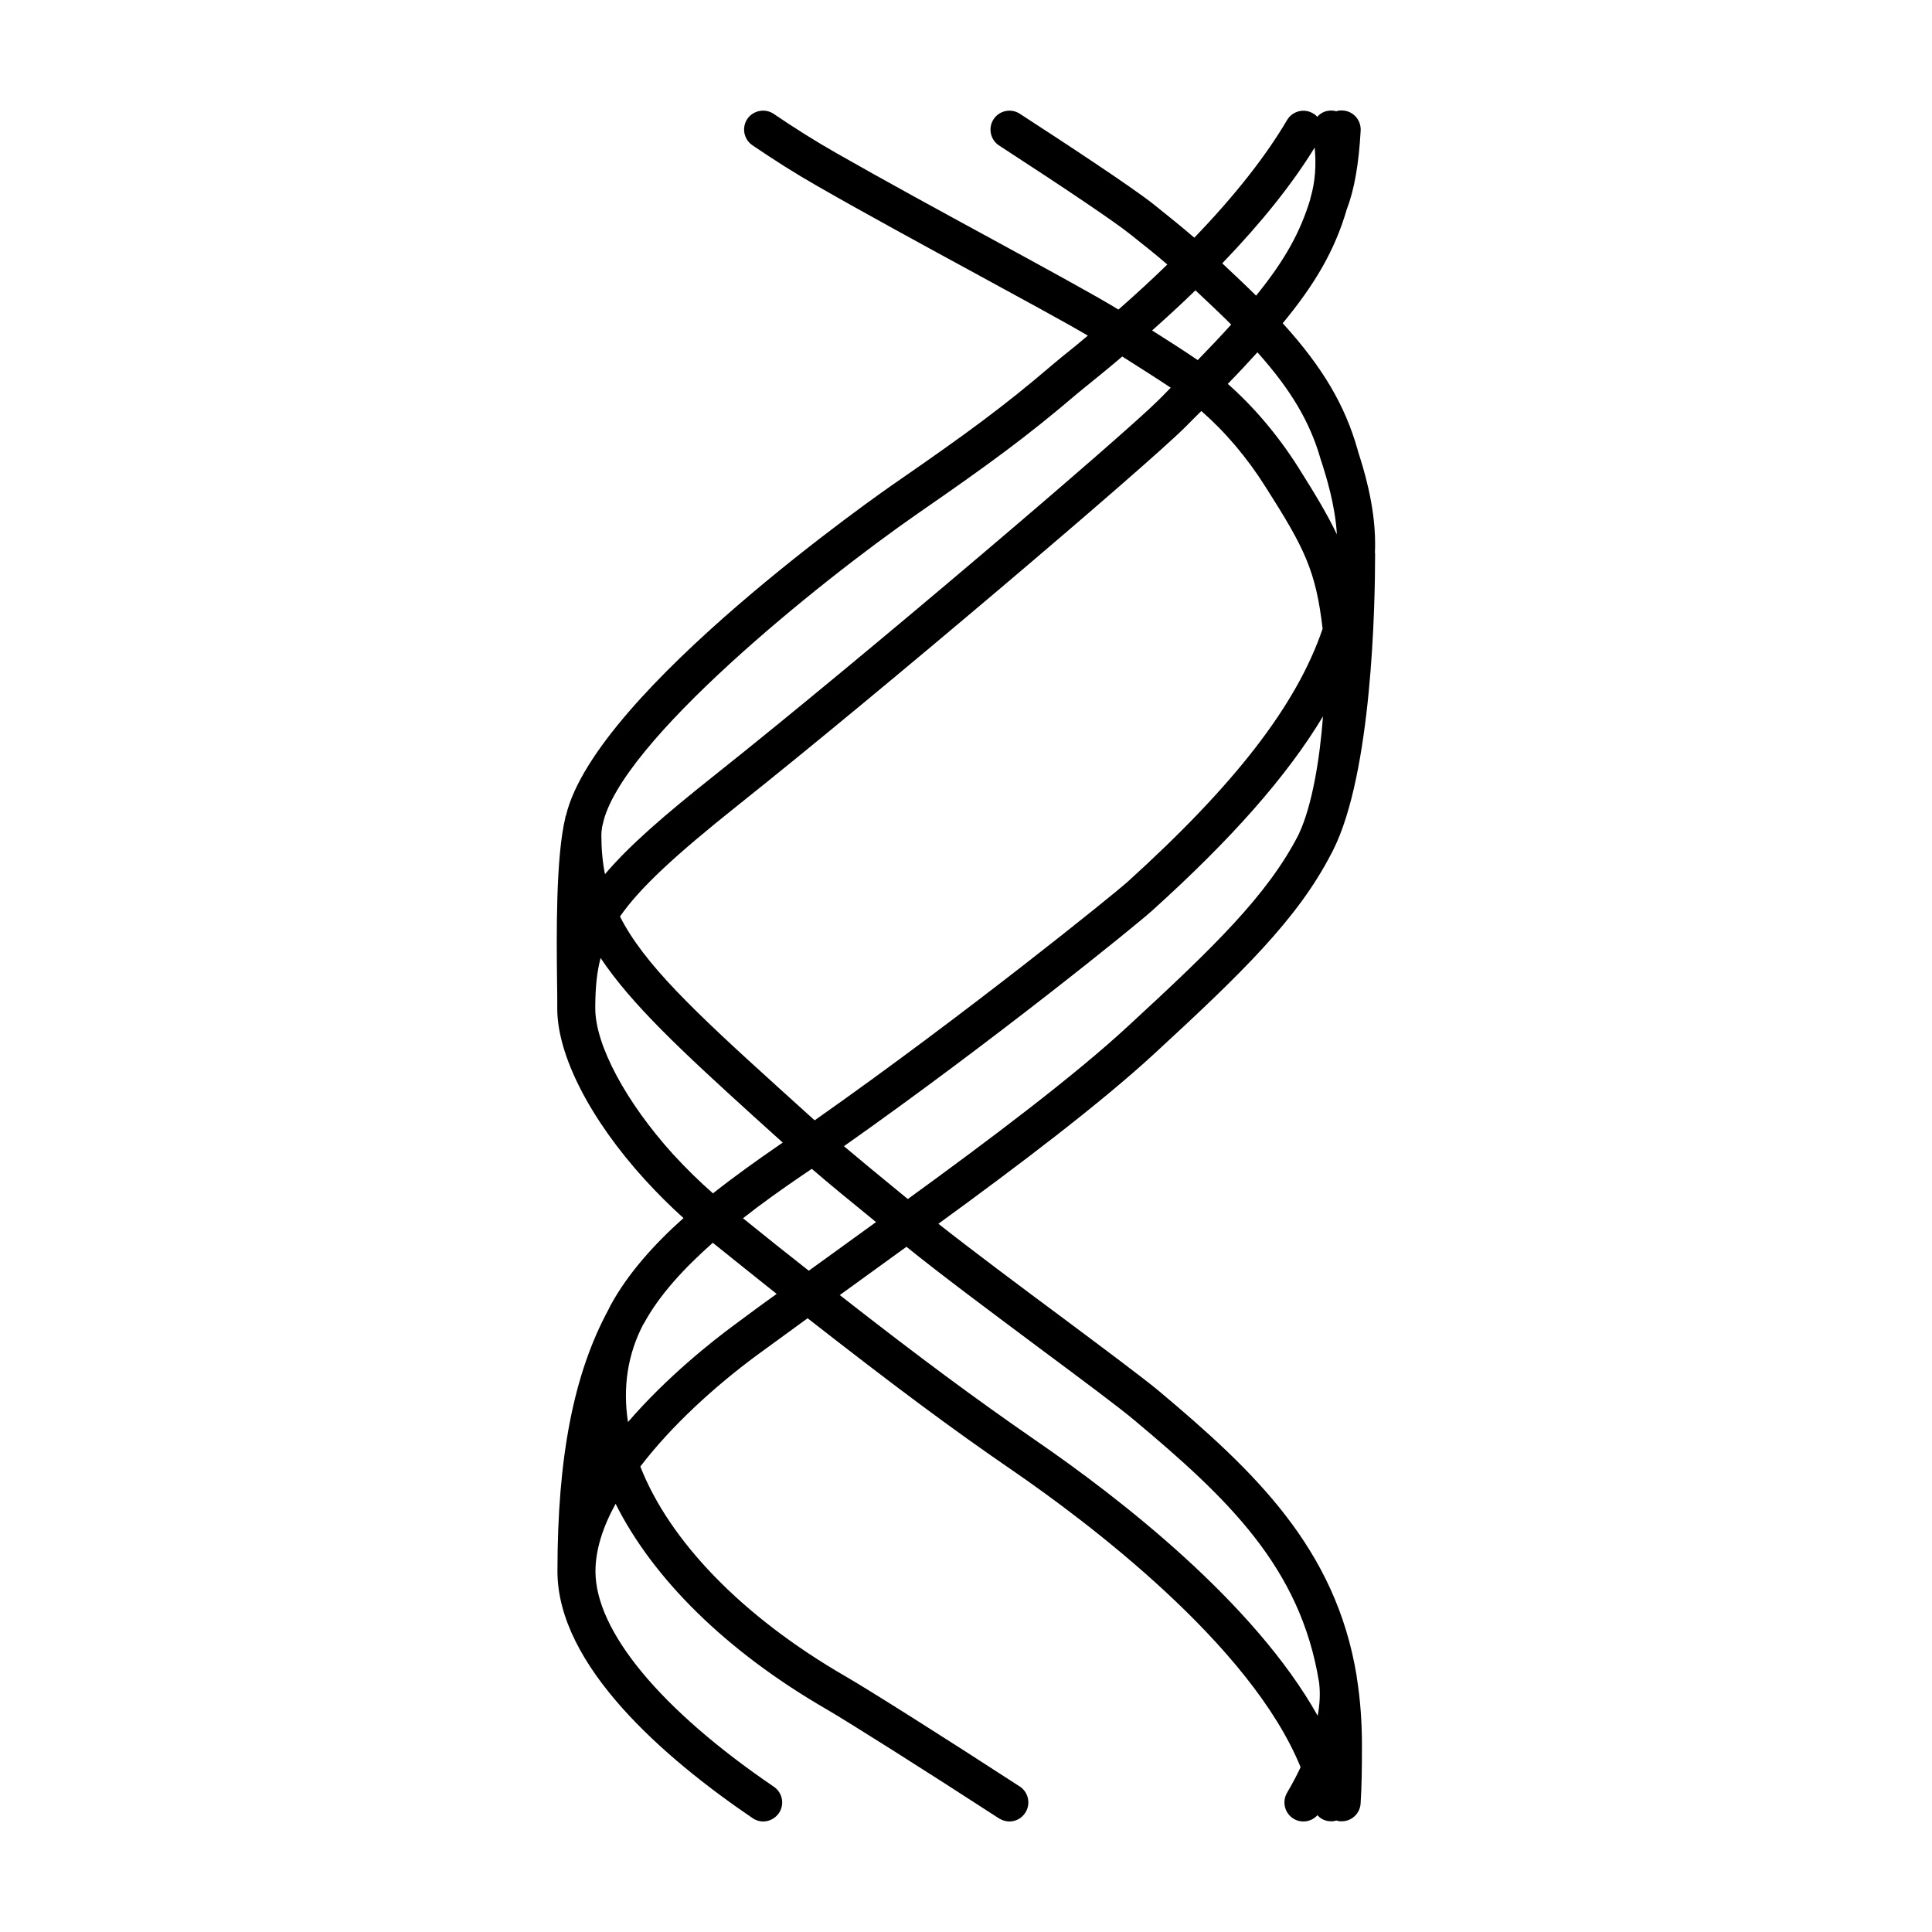 <?xml version="1.0" encoding="UTF-8"?>
<!-- Uploaded to: ICON Repo, www.iconrepo.com, Generator: ICON Repo Mixer Tools -->
<svg fill="#000000" width="800px" height="800px" version="1.1" viewBox="144 144 512 512" xmlns="http://www.w3.org/2000/svg">
 <path d="m496.83 370.17c0.402-0.754 0.402-0.707 0.402-0.754 10.379-20.504 11.184-65.293 11.184-78.543 0-0.152 0-0.301-0.051-0.453 0.051-0.805 0.051-1.613 0.051-2.418 0-10.328-3.223-20.305-4.434-24.082l-0.25-0.906c-3.324-11.637-9.219-21.715-19.801-33.352 8.566-10.379 13.754-19.246 16.93-30.027-0.051 0.102-0.102 0.203-0.152 0.25 0.152-0.25 0.25-0.504 0.301-0.805-0.051 0.152-0.102 0.25-0.102 0.402 2.016-5.289 3.176-11.941 3.68-20.859 0.152-2.82-1.965-5.191-4.734-5.34-0.605-0.051-1.16 0-1.715 0.203-0.707-0.203-1.512-0.25-2.316-0.102-1.109 0.203-2.016 0.754-2.719 1.562-0.352-0.352-0.707-0.656-1.16-0.906-2.367-1.41-5.441-0.605-6.852 1.762-5.691 9.672-13.906 20.102-24.586 31.188-3.324-2.871-6.852-5.691-10.68-8.766-5.644-4.535-24.688-17.027-35.57-24.082-2.316-1.512-5.441-0.855-6.953 1.461-1.512 2.316-0.855 5.441 1.461 6.953 18.238 11.84 30.883 20.402 34.762 23.527 3.578 2.82 6.852 5.441 9.824 8.012-4.031 3.93-8.363 7.91-12.949 11.941-6.449-3.93-18.793-10.629-32.898-18.34-13.805-7.508-29.422-16.02-41.766-23.074-5.594-3.176-11.184-6.699-16.676-10.43-2.266-1.562-5.441-0.957-7.004 1.309-1.562 2.316-0.957 5.441 1.359 7.004 5.691 3.879 11.488 7.559 17.332 10.883 12.395 7.106 28.113 15.668 41.918 23.176 12.09 6.602 22.922 12.445 29.625 16.375-2.266 1.914-4.586 3.828-7.004 5.742-1.16 0.957-2.016 1.664-2.418 2.016-12.949 11.082-22.773 18.238-41.262 31.035-3.426 2.312-79.754 55.516-87.613 88.363-0.102 0.152-0.152 0.352-0.152 0.504-2.57 10.48-2.367 31.285-2.215 43.781 0.051 2.316 0.051 4.332 0.051 5.894v1.008c0 12.344 8.664 29.32 23.227 45.344 3.223 3.527 6.648 6.953 10.227 10.176-7.859 7.004-14.711 14.711-19.246 22.973 0 0.051-0.051 0.051-0.051 0.102-0.051 0-0.051 0.051-0.051 0.051-0.051 0.051-0.051 0.152-0.051 0.203-0.203 0.301-0.352 0.555-0.453 0.855-9.27 17.078-13.551 39.195-13.551 69.426 0 24.938 28.113 49.375 51.691 65.395 0.855 0.605 1.863 0.906 2.82 0.906 1.613 0 3.176-0.805 4.18-2.215 1.562-2.316 0.957-5.441-1.359-7.004-30.027-20.453-47.258-41.262-47.258-57.082 0-5.691 1.965-11.789 5.34-17.887 9.824 19.648 29.07 38.945 55.922 54.461 5.894 3.426 26.852 16.676 45.695 28.918 0.855 0.504 1.812 0.805 2.719 0.805 1.664 0 3.273-0.805 4.231-2.316 1.512-2.316 0.855-5.441-1.461-6.953-18.992-12.344-40.102-25.695-46.148-29.172-27.711-16.02-46.754-36.074-54.41-55.621 8.262-10.832 19.75-21.262 30.781-29.422 4.18-3.023 8.715-6.348 13.551-9.875 22.824 17.836 38.289 29.371 54.562 40.508 19.445 13.402 62.824 45.898 76.074 78.441v0.051c-1.008 2.168-2.215 4.434-3.578 6.75-1.41 2.418-0.605 5.492 1.762 6.902 0.805 0.504 1.715 0.707 2.57 0.707 1.41 0 2.769-0.605 3.727-1.664 0.906 1.059 2.215 1.613 3.629 1.613 0.301 0 0.656 0 0.957-0.102 0.152-0.051 0.301-0.051 0.402-0.102h0.051c0.352 0.102 0.707 0.203 1.109 0.203h0.301c2.621 0 4.836-2.066 4.988-4.734 0.301-4.734 0.352-9.574 0.352-15.418 0-6.246-0.453-12.293-1.359-17.938l-0.051-0.453c-5.543-33.805-27.055-54.211-52.496-75.57-3.879-3.223-13.855-10.68-25.391-19.297-11.539-8.566-24.336-18.137-32.949-24.938 21.262-15.469 42.926-31.891 57.133-44.988 23.234-21.41 38.047-35.719 47.016-53.152zm-2.824-104.39 0.402 1.211c0.957 3.074 3.426 10.73 3.879 18.641-2.418-5.141-5.691-10.578-10.328-17.938-5.391-8.465-11.738-15.922-18.59-21.965 2.871-2.922 5.492-5.742 7.859-8.363 8.969 10.023 14.008 18.637 16.777 28.414zm0.504 44.836c-6.902 20.355-23.477 41.562-51.891 67.258-3.324 2.973-42.523 34.762-82.727 63.027l-9.473-8.566c-22.723-20.555-35.77-32.949-42.117-45.445 5.34-7.707 14.812-16.375 31.234-29.473 37.938-30.18 108.22-89.879 118.65-100.31 1.461-1.461 2.82-2.871 4.18-4.18 6.297 5.492 12.141 12.344 17.078 20.203 10.332 16.227 13.254 22.121 15.066 37.484zm-2.113-127.51c0.453 4.637 0.152 9.02-1.059 13.199-0.051 0.152-0.102 0.25-0.102 0.402v0.102c-2.672 8.766-6.75 16.172-14.359 25.543-2.215-2.215-5.793-5.594-8.969-8.566 10.379-10.781 18.594-21.059 24.488-30.68zm-31.59 37.836c3.223 3.023 6.953 6.551 9.168 8.766l0.301 0.301c-2.621 2.922-5.543 5.996-8.867 9.422-3.074-2.117-7.859-5.188-12.09-7.859 4.031-3.578 7.91-7.152 11.488-10.629zm-157.29 142.58c0-0.25 0.051-0.453 0.152-0.754-0.051-0.051 0-0.152 0.051-0.25 4.383-21.613 57.383-64.336 83.633-82.523 18.438-12.746 28.867-20.355 42.066-31.641 0.402-0.352 1.16-0.957 2.215-1.812 3.375-2.719 6.648-5.391 9.773-8.062 3.981 2.519 9.219 5.844 12.848 8.262-1.008 1.059-2.117 2.168-3.223 3.273-9.371 9.371-77.484 67.512-117.74 99.504-13.199 10.48-22.52 18.539-28.969 26.148-0.656-3.273-0.957-6.699-0.957-10.379 0-0.559 0.051-1.16 0.152-1.766zm18.844 86.352c-12.496-13.805-20.605-28.969-20.605-38.594v-1.008c0.051-4.637 0.402-8.613 1.41-12.395 8.113 12.191 21.41 24.586 40.508 41.918l7.758 7.004c-0.301 0.203-0.656 0.453-0.957 0.656-5.793 3.981-11.789 8.262-17.531 12.797-3.684-3.223-7.258-6.75-10.582-10.379zm16.172 45.293c-5.594 4.133-17.684 13.602-28.113 25.695-1.41-9.219-0.102-18.035 4.133-26.047l0.051-0.051c0.051 0 0.051-0.051 0.051-0.051 4.082-7.559 10.68-14.66 18.238-21.363 4.938 3.981 11.488 9.219 16.93 13.551-4.035 2.875-7.812 5.695-11.289 8.266zm19.797-14.41c-5.188-4.082-12.043-9.523-17.434-13.906 4.988-3.93 10.176-7.609 15.266-11.082 1.008-0.656 1.965-1.359 2.973-2.016 4.586 3.981 10.781 9.02 15.973 13.25 0.352 0.301 0.707 0.605 1.059 0.855-4.434 3.223-8.766 6.348-12.949 9.371zm61.266 20.605c10.984 8.16 21.312 15.871 24.938 18.941 24.738 20.707 44.082 38.996 49.02 69.477l0.051 0.402c0.301 2.672 0.152 5.492-0.402 8.516-16.828-30.023-52.395-57.633-74.918-73.102-15.516-10.73-30.43-21.715-51.742-38.391l2.519-1.812c4.887-3.527 9.977-7.203 15.164-10.984 8.668 7.055 22.773 17.535 35.371 26.953zm-35.016-39.598c-0.957-0.805-2.016-1.664-3.125-2.57-4.434-3.629-9.574-7.859-13.805-11.438 40.102-28.266 77.938-58.996 81.668-62.422 20.906-18.844 35.719-35.57 45.293-51.488-0.855 11.336-2.871 23.527-6.297 30.934 0 0.102-0.051 0.152-0.102 0.203-0.051 0.051-0.051 0.102-0.051 0.152-8.262 16.121-22.57 29.926-45.191 50.785-14.258 13.195-36.676 30.074-58.391 45.844z"/>
</svg>